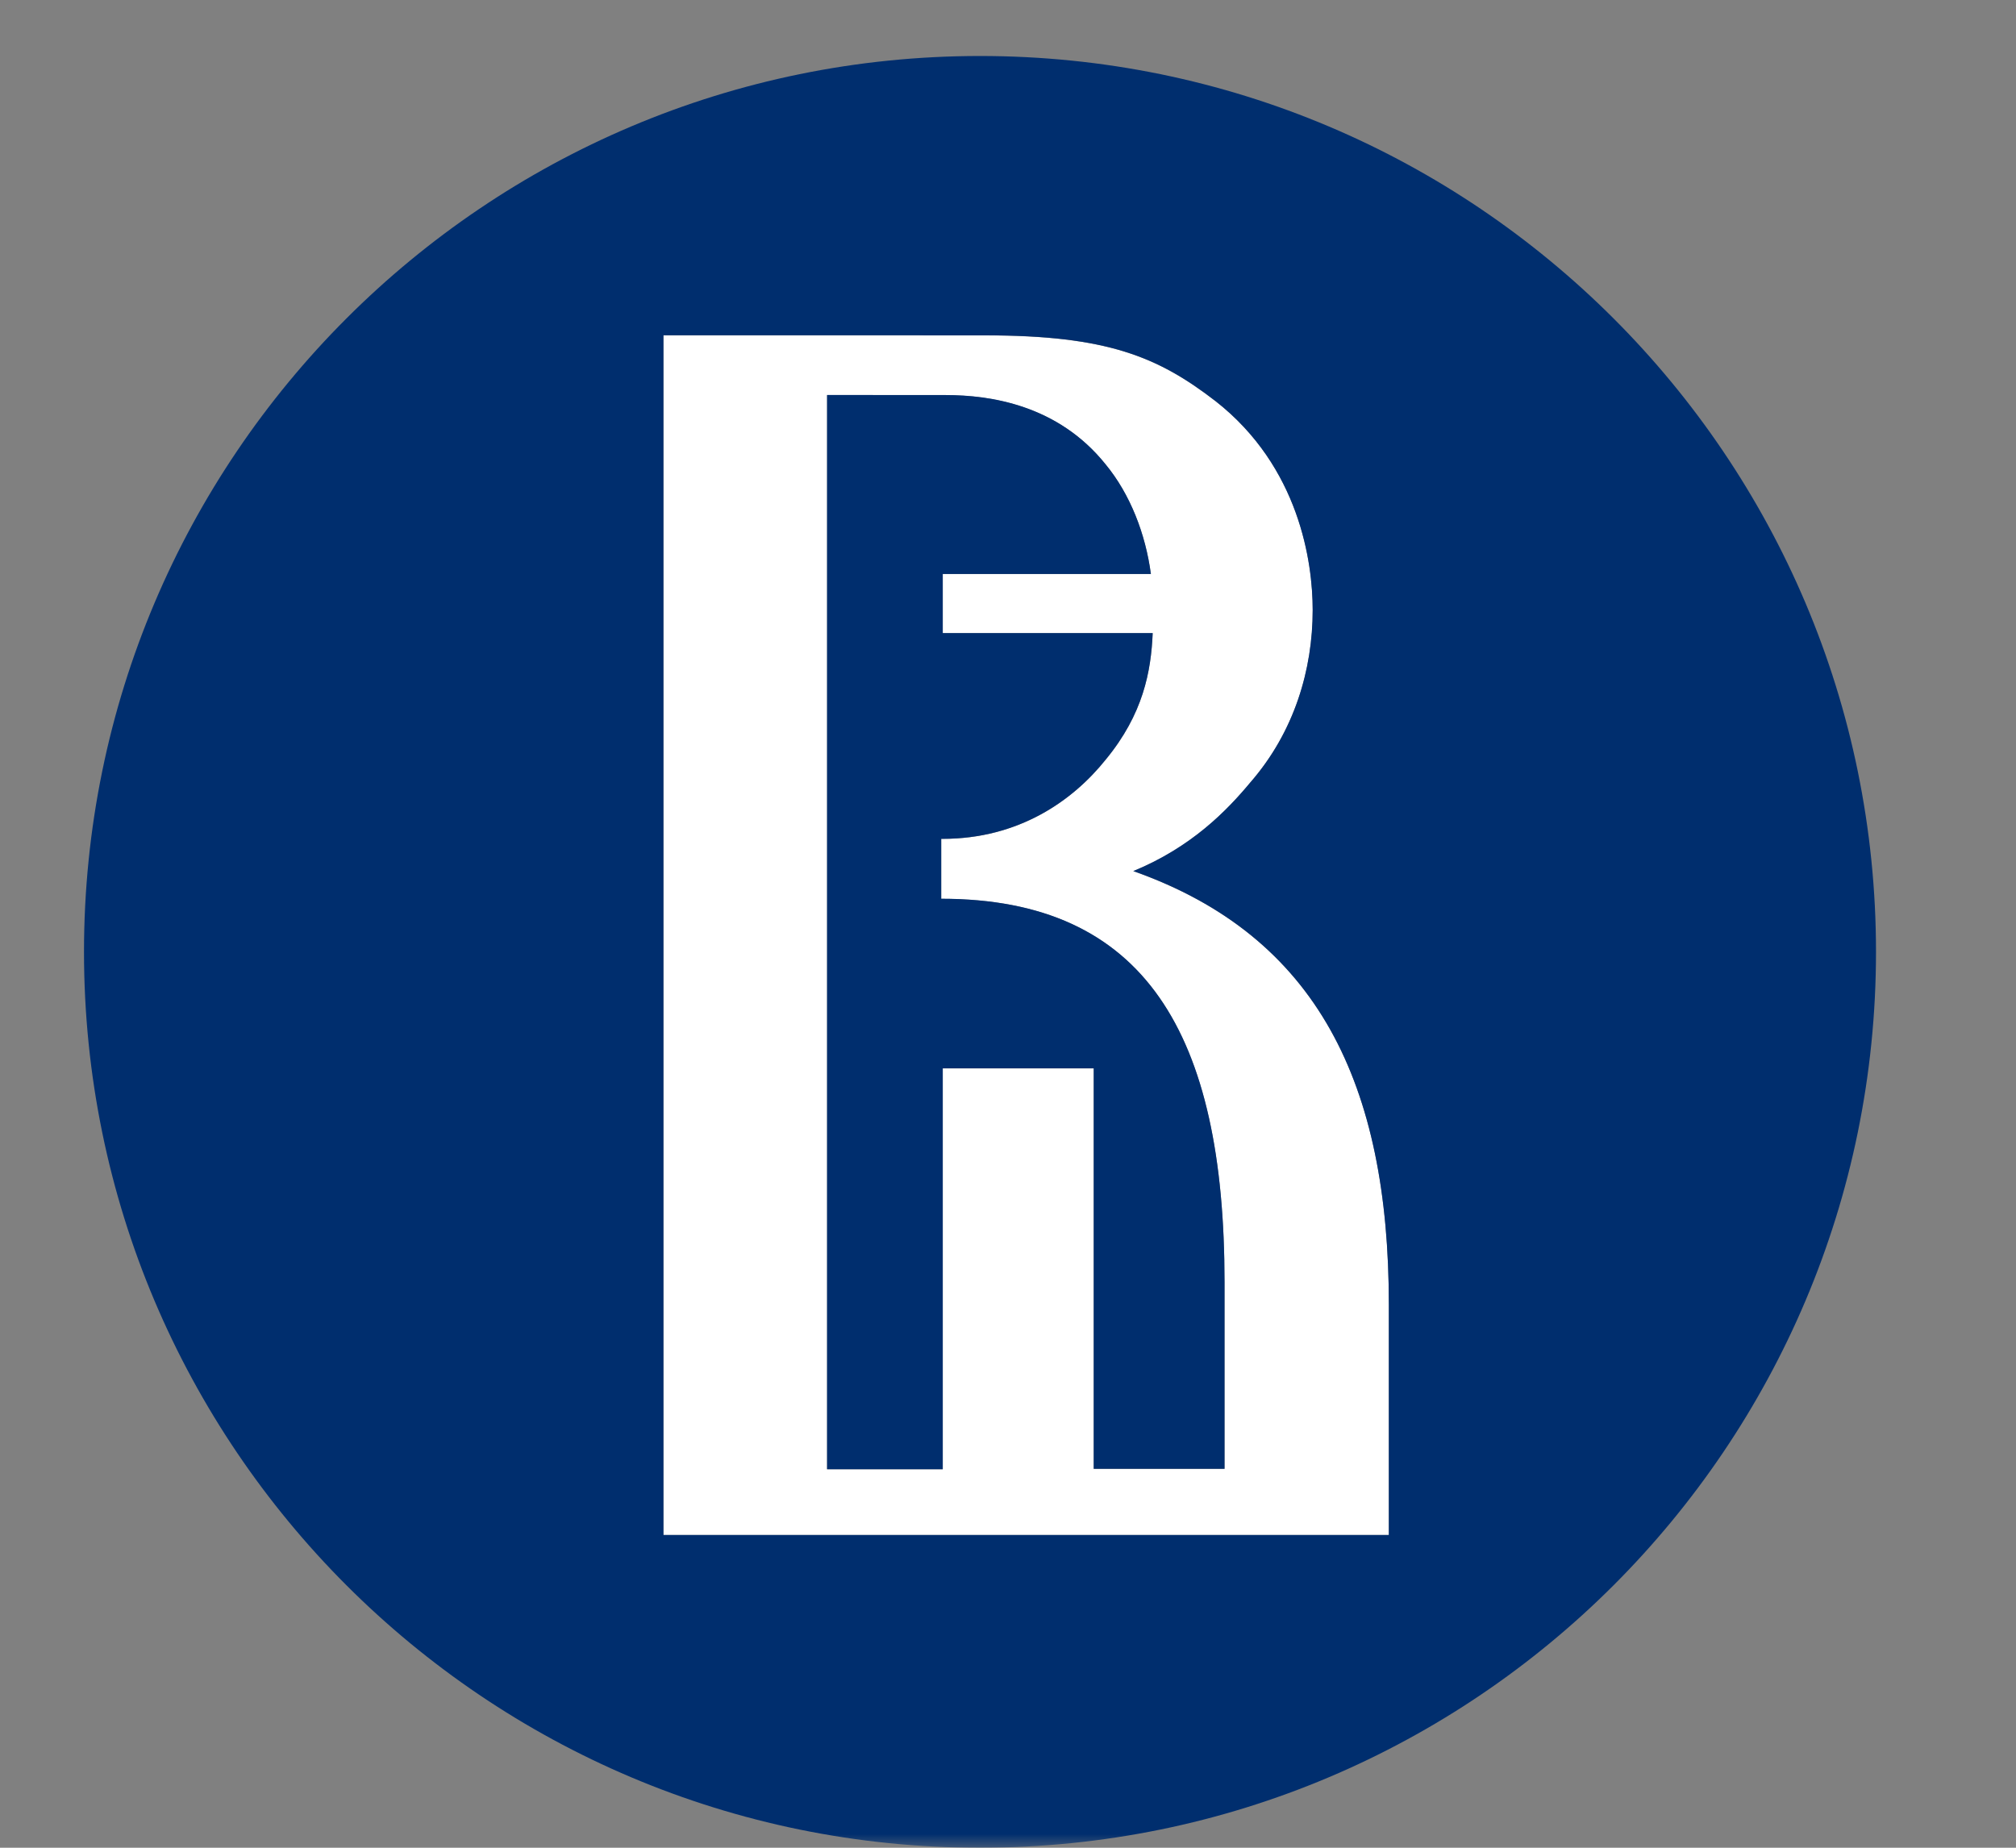 <?xml version="1.0" encoding="UTF-8"?> <svg xmlns="http://www.w3.org/2000/svg" width="72" height="66" viewBox="0 0 72 66" fill="none"><rect x="0" y="0" width="72" height="66" fill="#808080" stroke="none"/><mask id="mask0_350_913" style="mask-type:alpha" maskUnits="userSpaceOnUse" x="0" y="0" width="72" height="66"><rect width="72" height="66" fill="#D9D9D9"></rect></mask><g mask="url(#mask0_350_913)"><path d="M40.476 31.117C42.553 30.262 43.82 28.954 44.649 27.958C46.236 26.138 46.883 23.904 46.883 21.792C46.883 20.087 46.413 16.678 43.416 14.333C41.359 12.745 39.539 11.981 35.193 11.981H32.991C32.921 11.978 32.857 11.978 32.774 11.978H23.695V54.829H49.603V46.605C49.603 38.733 47.065 33.443 40.476 31.117ZM43.734 52.467H39.061V38.163H33.67V52.483H29.538V14.113L33.782 14.116C35.368 14.116 37.779 14.468 39.48 16.583C40.367 17.654 40.911 19.078 41.104 20.506H33.67V22.618H41.168C41.109 23.981 40.828 25.508 39.493 27.13C38.319 28.599 36.387 29.965 33.663 29.965H33.615V32.106C40.898 32.106 43.734 36.944 43.734 45.806V52.467Z" fill="white"></path><path d="M33.615 32.102V29.962H33.663C36.39 29.962 38.319 28.598 39.494 27.126C40.829 25.506 41.11 23.981 41.167 22.614H33.67V20.502H41.103C40.914 19.075 40.367 17.652 39.481 16.579C37.779 14.463 35.369 14.111 33.782 14.111L29.539 14.108V52.48H33.67V38.16H39.062V52.464H43.733V45.798C43.733 36.941 40.901 32.102 33.615 32.102Z" fill="#002E6E"></path><path d="M35 2C17.33 2 3 16.33 3 34C3 51.67 17.33 66 35 66C52.67 66 67 51.67 67 34C67 16.33 52.67 2 35 2ZM49.601 54.829H23.694V11.975H32.773C32.856 11.975 32.924 11.975 32.99 11.978H35.192C39.538 11.978 41.359 12.742 43.416 14.33C46.408 16.678 46.881 20.084 46.881 21.788C46.881 23.904 46.235 26.137 44.648 27.955C43.819 28.951 42.555 30.259 40.475 31.114C47.064 33.44 49.601 38.733 49.601 46.602V54.829ZM90.421 19.88H101.652V12.06H103.698V30.429H101.652V21.874H90.421V30.429H88.374V12.06H90.421V19.88H90.421Z" fill="#002E6E"></path></g></svg> 